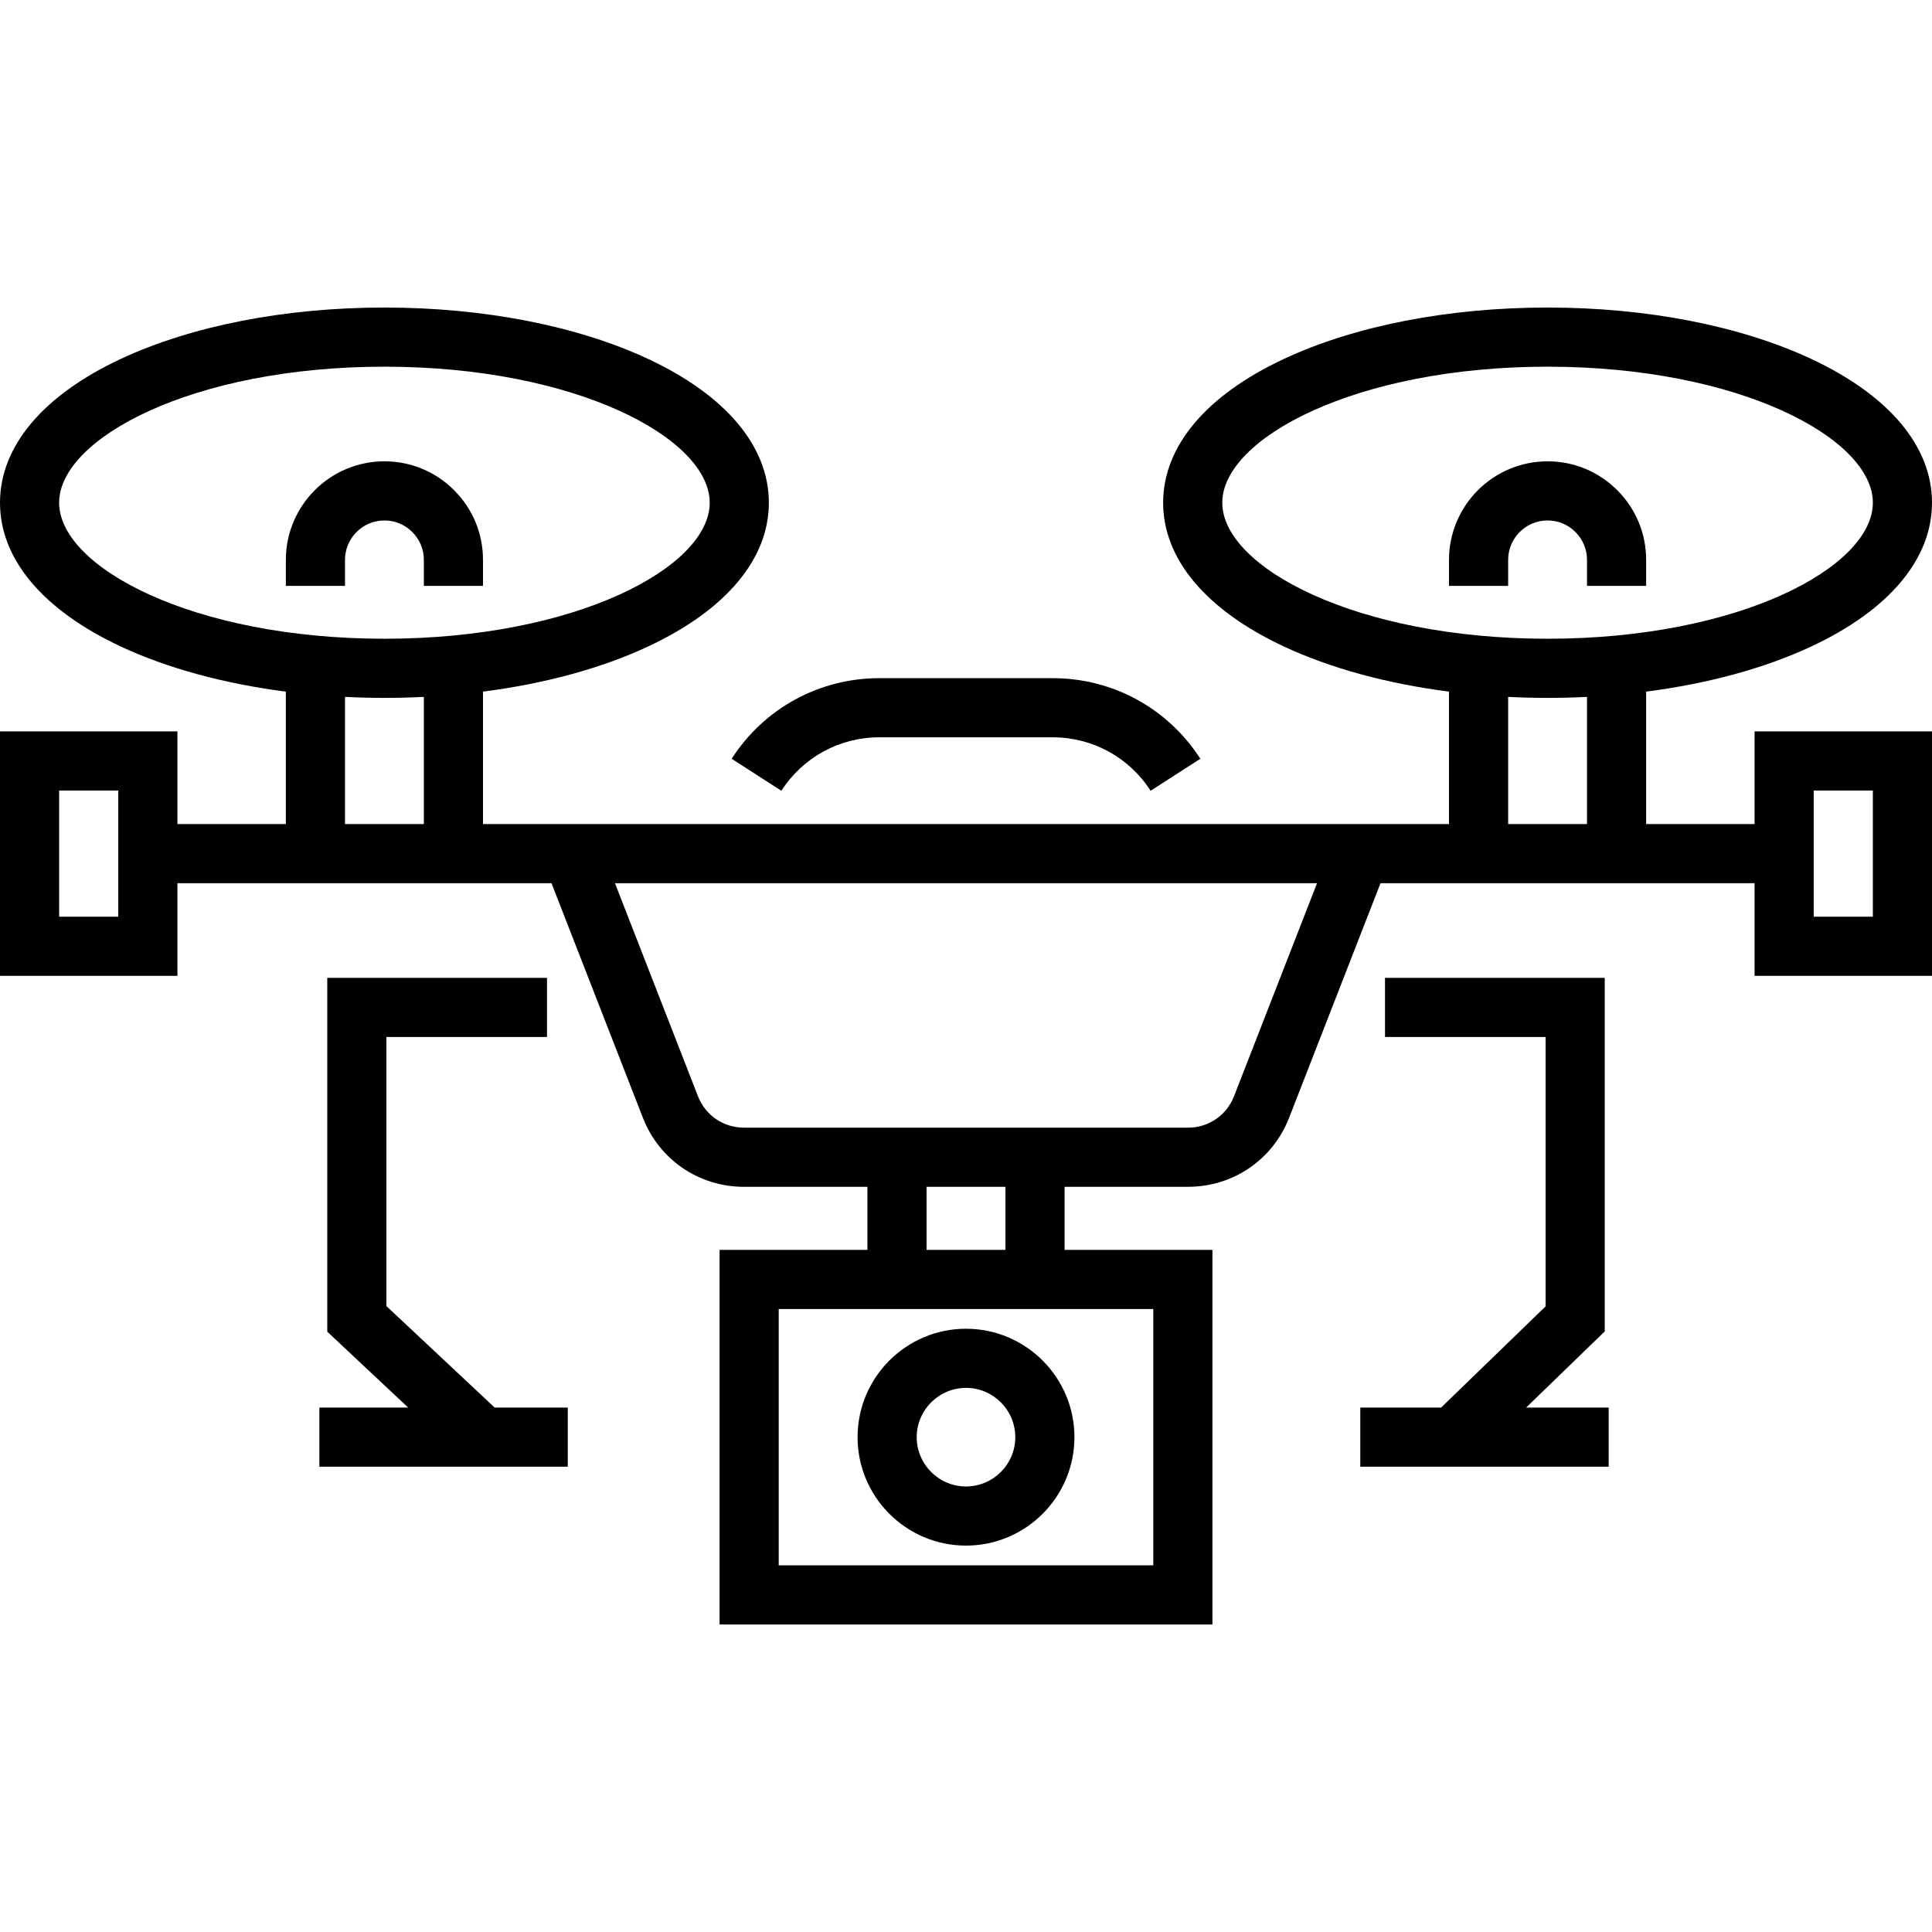 <svg xmlns="http://www.w3.org/2000/svg" xmlns:xlink="http://www.w3.org/1999/xlink" id="Layer_1" x="0px" y="0px" viewBox="0 0 512 512" style="enable-background:new 0 0 512 512;" xml:space="preserve">
<g>
	<g>
		<path d="M278.988,179.722h-45.975c-15.892,0-30.515,7.985-39.118,21.361l13.181,8.478c5.706-8.87,15.402-14.166,25.936-14.166    h45.975c10.535,0,20.23,5.296,25.936,14.166l13.181-8.478C309.503,187.708,294.88,179.722,278.988,179.722z"></path>
	</g>
</g>
<g>
	<g>
		<path d="M120.345,129.909c-4.937-4.937-11.496-7.656-18.468-7.656c-14.404,0-26.122,11.719-26.122,26.122v6.896h15.673v-6.896    c0-5.762,4.687-10.449,10.449-10.449c2.786,0,5.408,1.089,7.383,3.065c1.977,1.977,3.066,4.599,3.066,7.384v6.896H128v-6.896    C128,141.404,125.281,134.845,120.345,129.909z"></path>
	</g>
</g>
<g>
	<g>
		<path d="M428.59,129.909c-4.937-4.937-11.496-7.656-18.468-7.656c-14.404,0-26.122,11.719-26.122,26.122v6.896h15.673v-6.896    c0-5.762,4.687-10.449,10.449-10.449c2.786,0,5.408,1.089,7.383,3.065c1.977,1.977,3.066,4.599,3.066,7.384v6.896h15.673v-6.896    C436.245,141.404,433.526,134.845,428.59,129.909z"></path>
	</g>
</g>
<g>
	<g>
		<polygon points="131.099,373.029 102.4,346.123 102.4,274.808 144.959,274.808 144.959,259.135 86.727,259.135 86.727,352.913     108.182,373.029 84.637,373.029 84.637,388.702 150.465,388.702 150.465,373.029   "></polygon>
	</g>
</g>
<g>
	<g>
		<polygon points="404.431,373.029 425.273,352.838 425.273,259.135 367.041,259.135 367.041,274.808 409.6,274.808 409.6,346.199     381.905,373.029 360.49,373.029 360.49,388.702 426.318,388.702 426.318,373.029   "></polygon>
	</g>
</g>
<g>
	<g>
		<path d="M464.98,218.384h-28.735v-35.095c16.302-2.1,31.307-6.153,43.688-11.932c20.68-9.65,32.067-23.192,32.067-38.133    s-11.387-28.483-32.067-38.134c-18.777-8.763-43.57-13.589-69.811-13.589s-51.034,4.826-69.811,13.589    c-20.68,9.651-32.067,23.193-32.067,38.134s11.387,28.483,32.067,38.134c12.381,5.778,27.387,9.831,43.688,11.932v35.094H128    v-35.095c16.302-2.1,31.307-6.153,43.688-11.932c20.68-9.65,32.067-23.192,32.067-38.133s-11.387-28.483-32.067-38.134    c-18.777-8.763-43.57-13.589-69.811-13.589s-51.034,4.826-69.812,13.589C11.387,104.742,0,118.284,0,133.224    s11.387,28.483,32.066,38.134c12.381,5.778,27.387,9.831,43.689,11.932v35.094H47.02v-24.555H0v64.784h47.02v-24.555h99.133    l24.216,62.155c4.332,11.119,14.842,18.302,26.774,18.302h32.735v16.718h-39.184v99.265h130.612v-99.265h-39.184v-16.718h32.735    c11.933,0,22.442-7.184,26.774-18.303l24.216-62.154h99.133v24.555H512v-64.784h-47.02V218.384z M31.347,242.939H15.673v-33.437    h15.673V242.939z M15.673,133.224c0-17.051,35.403-36.049,86.204-36.049s86.204,18.998,86.204,36.049    s-35.403,36.049-86.204,36.049S15.673,150.275,15.673,133.224z M112.327,218.384H91.429v-33.701    c3.45,0.171,6.935,0.264,10.449,0.264s6.999-0.093,10.449-0.264V218.384z M305.633,346.906v67.918h-99.265v-67.918H305.633z     M245.551,331.233v-16.718h20.898v16.718H245.551z M327.028,290.521c-1.97,5.054-6.747,8.319-12.17,8.319h-32.736h-52.245h-32.735    c-5.424,0-10.201-3.265-12.171-8.319l-21.998-56.464h186.054L327.028,290.521z M323.918,133.224    c0-17.051,35.403-36.049,86.204-36.049s86.204,18.998,86.204,36.049s-35.403,36.049-86.204,36.049    S323.918,150.275,323.918,133.224z M420.571,218.384h-20.898v-33.701c3.45,0.171,6.935,0.264,10.449,0.264    c3.514,0,6.999-0.093,10.449-0.264V218.384z M480.653,209.502h15.673v33.437h-15.673V209.502z"></path>
	</g>
</g>
<g>
	<g>
		<path d="M256,352.131c-15.844,0-28.735,12.89-28.735,28.735S240.156,409.6,256,409.6c15.844,0,28.735-12.89,28.735-28.735    S271.844,352.131,256,352.131z M256,393.927c-7.202,0-13.061-5.859-13.061-13.061c0-7.202,5.859-13.061,13.061-13.061    c7.203,0,13.061,5.859,13.061,13.061C269.061,388.068,263.203,393.927,256,393.927z"></path>
	</g>
</g>
<g>
</g>
<g>
</g>
<g>
</g>
<g>
</g>
<g>
</g>
<g>
</g>
<g>
</g>
<g>
</g>
<g>
</g>
<g>
</g>
<g>
</g>
<g>
</g>
<g>
</g>
<g>
</g>
<g>
</g>
</svg>